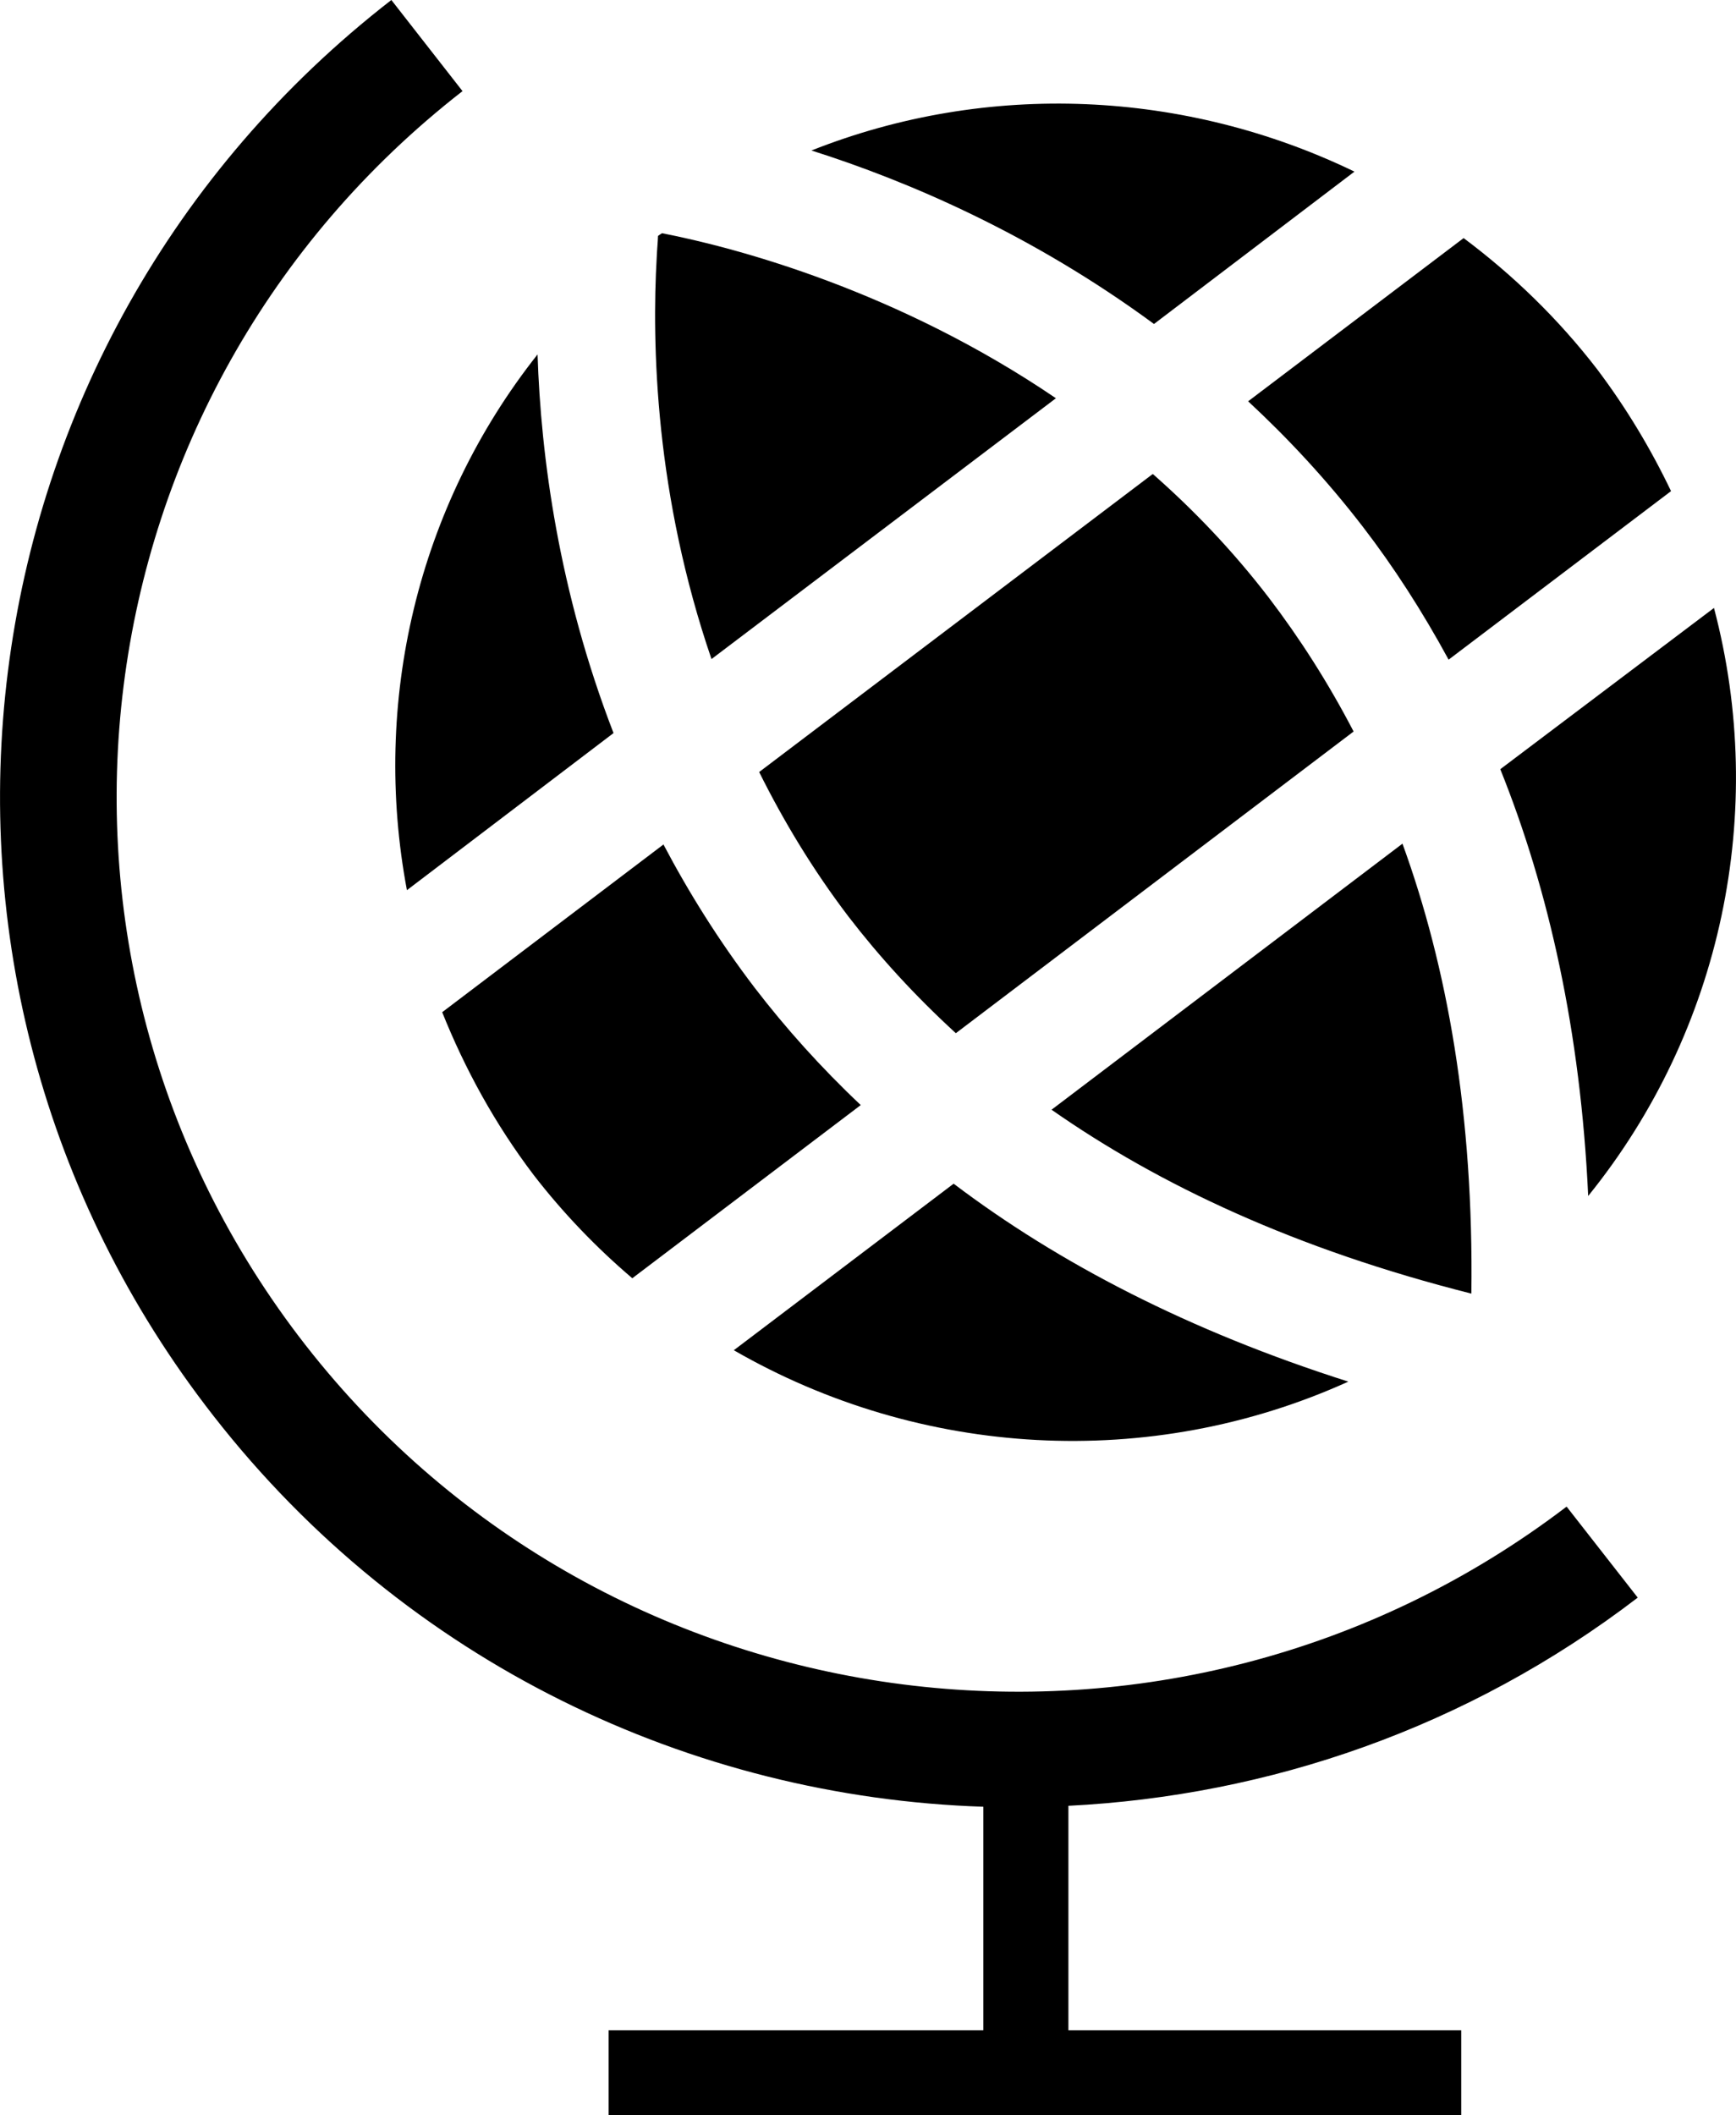 <?xml version="1.0" encoding="utf-8"?>
<!-- Generator: Adobe Illustrator 14.0.0, SVG Export Plug-In . SVG Version: 6.00 Build 43363)  -->
<!DOCTYPE svg PUBLIC "-//W3C//DTD SVG 1.1//EN" "http://www.w3.org/Graphics/SVG/1.1/DTD/svg11.dtd">
<svg version="1.1" id="Layer_1" xmlns="http://www.w3.org/2000/svg" xmlns:xlink="http://www.w3.org/1999/xlink" x="0px" y="0px"
	 width="59.112px" height="72px" viewBox="0 0 59.112 72" enable-background="new 0 0 59.112 72" xml:space="preserve">
<path d="M55.766,54.386l-2.422-3.098c-13.392,10.205-32.585,7.763-42.939-5.496C0.051,32.521,2.454,13.448,15.749,3.102L13.326,0
	C-1.713,11.66-4.433,33.216,7.271,48.202c6.565,8.413,16.284,12.978,26.213,13.303v7.61H20.723V72h29.033v-2.885H36.38v-7.642
	C43.183,61.132,49.964,58.829,55.766,54.386z"/>
<path d="M22.591,28.748l-7.534,5.709c0.771,1.925,1.796,3.805,3.114,5.541c1.009,1.306,2.149,2.486,3.359,3.516l7.779-5.895
	c-1.362-1.286-2.56-2.624-3.612-3.994C24.472,32.018,23.451,30.379,22.591,28.748z"/>
<path d="M54.079,40.713c4.561-5.637,6.111-13.098,4.283-20.017l-7.276,5.489C52.737,30.291,53.818,35.112,54.079,40.713z"/>
<path d="M32.547,35.172l13.544-10.27c-0.872-1.676-1.84-3.182-2.881-4.548c-1.229-1.603-2.571-3.001-3.957-4.219L25.85,26.281
	c0.824,1.655,1.816,3.311,3.042,4.922C29.936,32.561,31.145,33.887,32.547,35.172z"/>
<path d="M46.409,17.936c1.045,1.358,2.025,2.877,2.917,4.52l7.574-5.737c-0.688-1.438-1.52-2.829-2.523-4.158
	c-1.33-1.724-2.869-3.207-4.54-4.456L42.5,13.661C43.858,14.922,45.175,16.333,46.409,17.936z"/>
<path d="M47.755,28.72l-11.949,9.057c3.66,2.559,8.309,4.749,14.295,6.26C50.182,37.937,49.278,32.906,47.755,28.72z"/>
<path d="M13.856,30.303l7.035-5.348c-1.864-4.822-2.475-9.418-2.587-12.89C14.206,17.241,12.651,23.906,13.856,30.303z"/>
<path d="M24.227,22.436l11.728-8.879C30.571,9.9,25.098,8.438,22.543,7.939c-0.048,0.032-0.092,0.056-0.137,0.092
	c-0.008,0.229-0.032,0.45-0.044,0.723c-0.084,1.451-0.101,3.492,0.152,5.894C22.764,17,23.278,19.667,24.227,22.436z"/>
<path d="M45.911,47.033c-5.437-1.731-9.872-4.038-13.439-6.738l-7.485,5.669C31.342,49.629,39.161,50.091,45.911,47.033z"/>
<path d="M46.12,5.842c-5.749-2.776-12.468-3.105-18.49-0.719c3.311,1.049,7.525,2.861,11.664,5.906L46.12,5.842z"/>
</svg>
